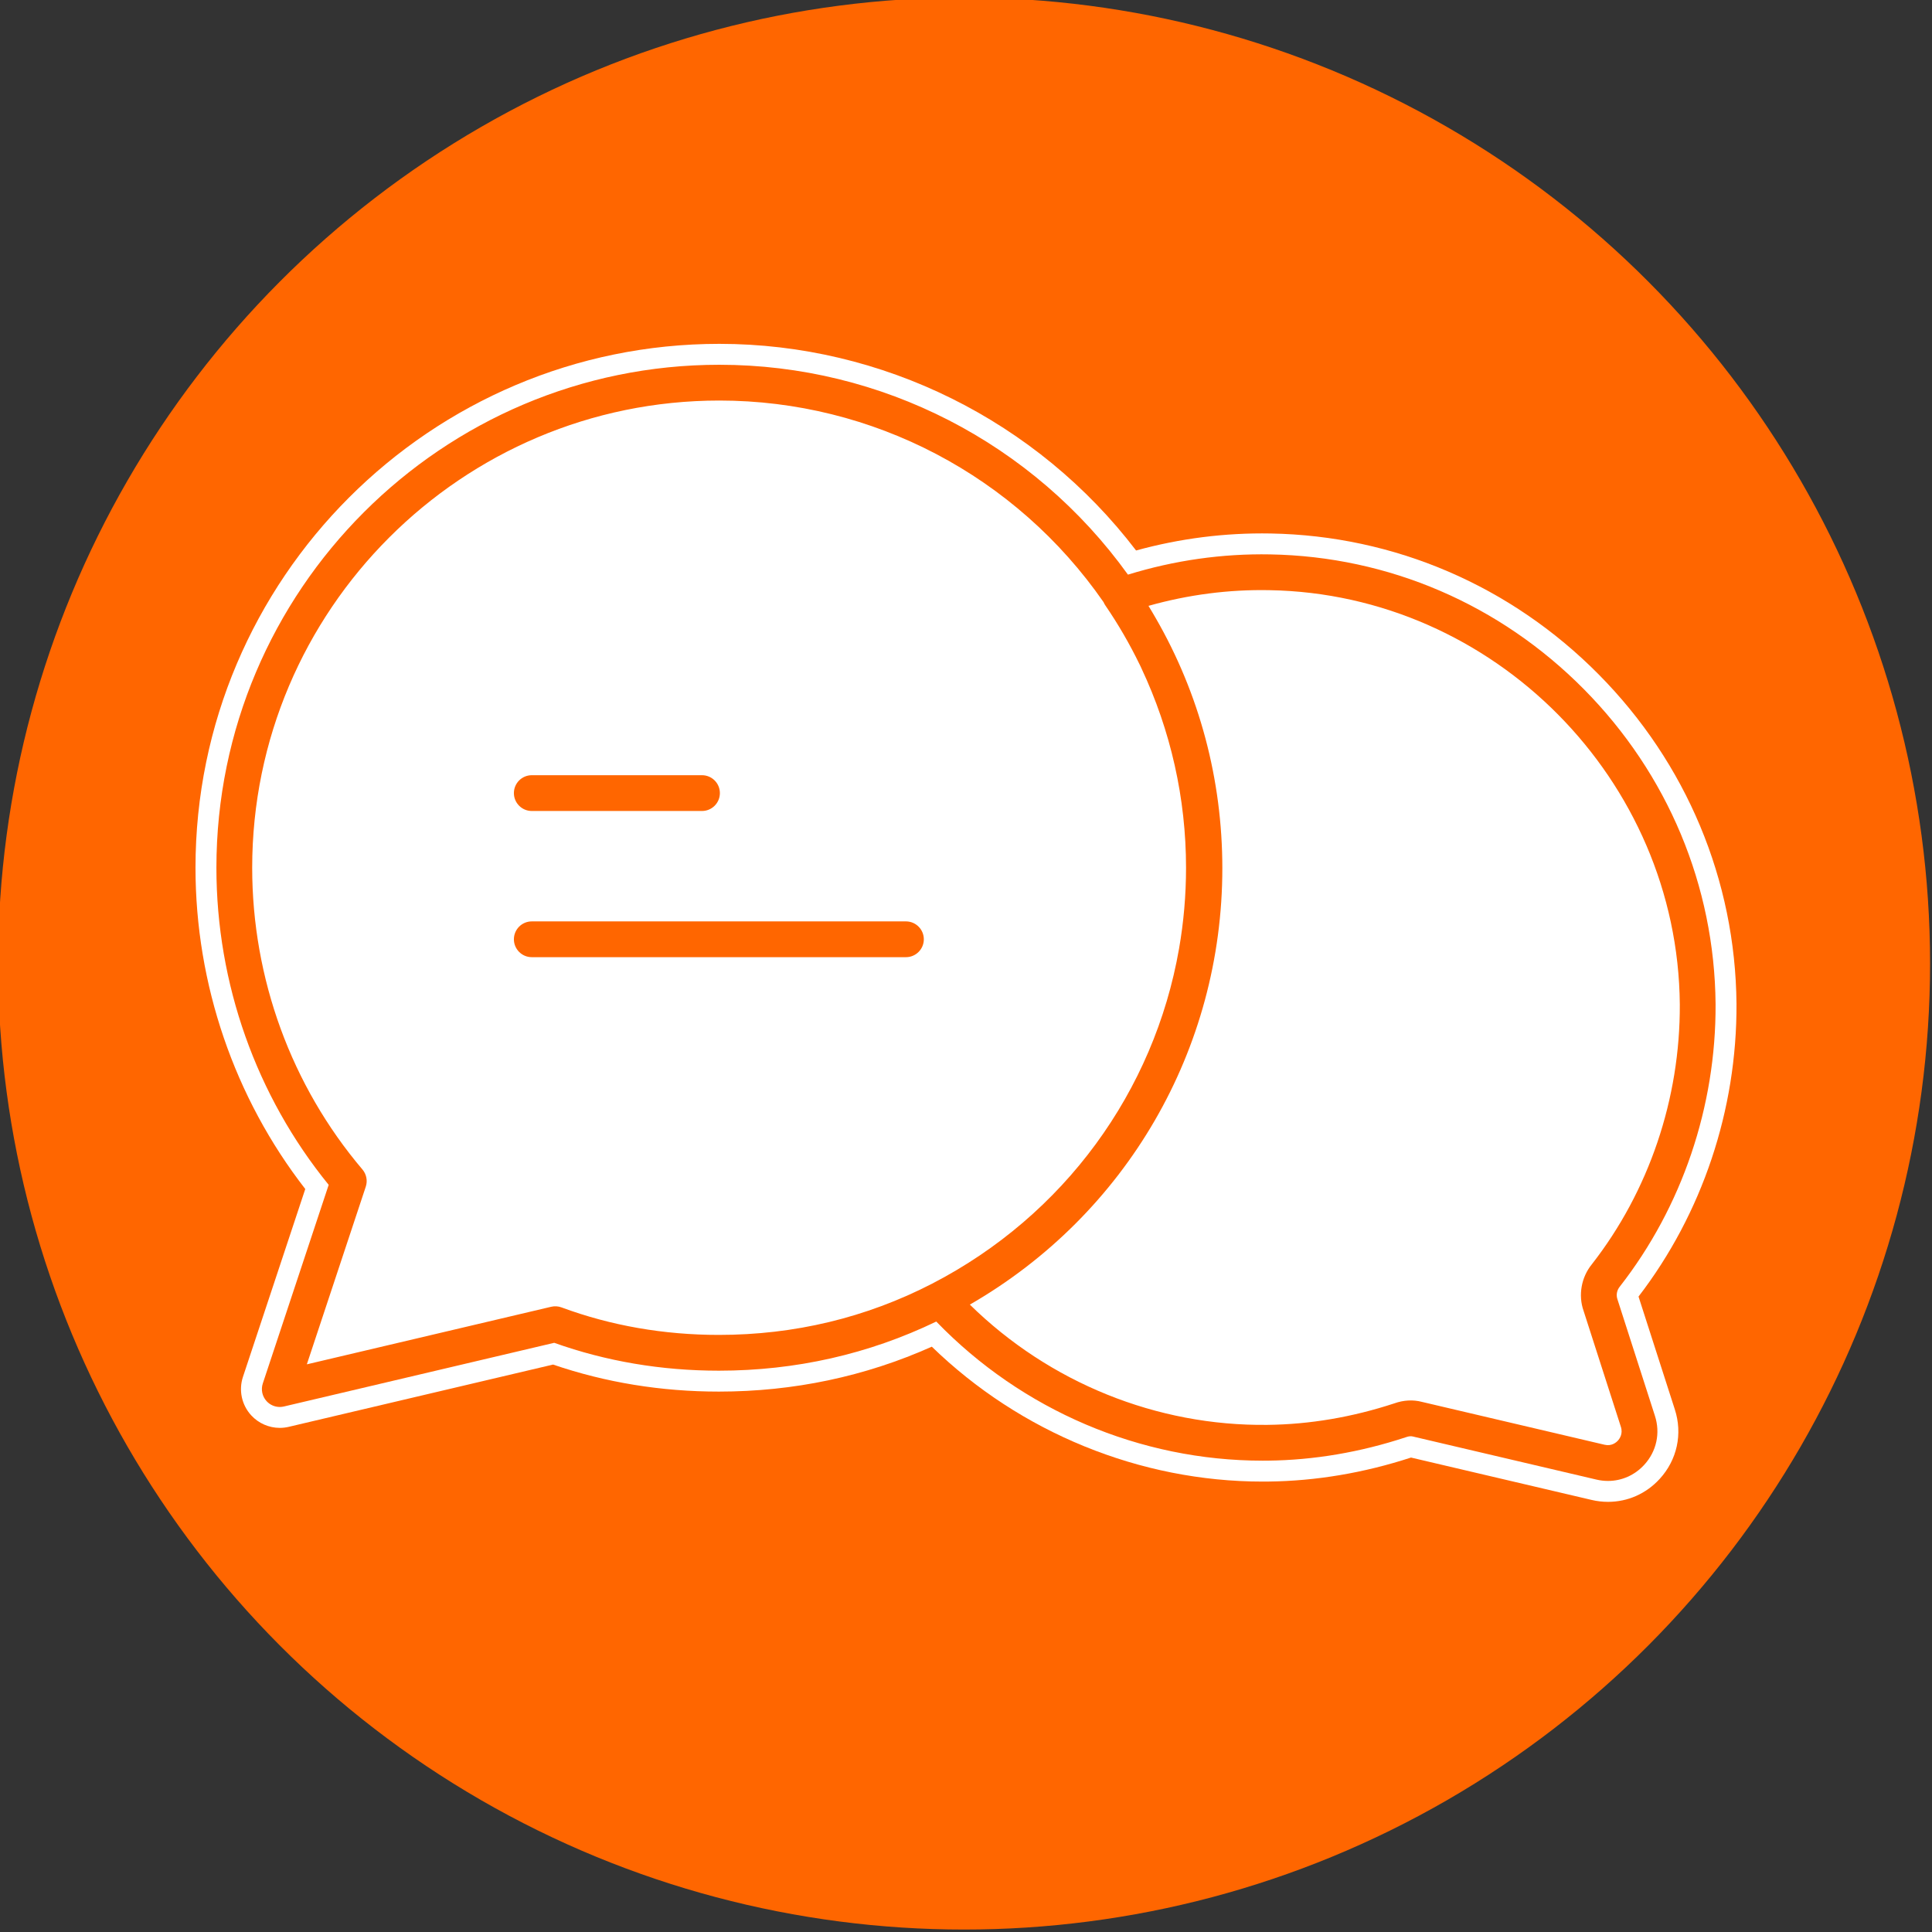 <?xml version="1.0" encoding="utf-8"?>
<!-- Generator: Adobe Illustrator 27.8.1, SVG Export Plug-In . SVG Version: 6.00 Build 0)  -->
<!DOCTYPE svg PUBLIC "-//W3C//DTD SVG 1.1//EN" "http://www.w3.org/Graphics/SVG/1.1/DTD/svg11.dtd">
<svg version="1.1" id="Layer_1" xmlns:x="http://ns.adobe.com/Extensibility/1.0/" xmlns:i="http://ns.adobe.com/AdobeIllustrator/10.0/" xmlns:graph="http://ns.adobe.com/Graphs/1.0/"
	 xmlns="http://www.w3.org/2000/svg" xmlns:xlink="http://www.w3.org/1999/xlink" x="0px" y="0px" width="500px" height="500px"
	 viewBox="0 0 500 500" style="enable-background:new 0 0 500 500;" xml:space="preserve">
<rect x="0" y="0" width="500" height="500" fill="#333333" stroke="none"/>
<style type="text/css">
	.st0{fill:#FF6600;}
	.st1{fill:#FFFFFF;}
</style>
<circle class="st0" cx="249.5" cy="249.366" r="250"/>
<g>
	<g>
		<path class="st1" d="M424.051,335.551c16.491-21.474,25.487-48.329,25.352-75.753
			c-0.278-32.015-12.937-62.286-35.644-85.237c-22.733-22.976-52.896-35.937-84.929-36.495
			c-11.733-0.211-23.409,1.265-34.813,4.4c-25.609-33.558-65.635-53.478-107.846-53.478
			c-74.757,0-135.577,60.82-135.577,135.578c0,30.14,10.068,59.544,28.41,83.147l-16.127,48.618
			c-1.146,3.45-0.332,7.259,2.121,9.94c1.898,2.075,4.598,3.264,7.41,3.264c0.78,0,1.557-0.091,2.303-0.268
			l68.42-16.119c13.565,4.643,27.991,6.996,42.908,6.996c19.331,0,37.852-3.909,55.111-11.624
			c22.897,22.236,53.884,34.914,85.629,34.913c0.481,0,0.968-0.002,1.444-0.008
			c12.308-0.137,24.739-2.227,36.946-6.21l46.77,10.974c1.385,0.324,2.802,0.489,4.209,0.489
			c5.11,0,9.855-2.102,13.361-5.919c4.529-4.932,5.995-11.677,3.928-18.021L424.051,335.551z M87.598,345.599
			l12.202-36.786c1.093-3.302,0.374-7.001-1.876-9.654c-17.57-20.706-27.245-47.197-27.245-74.593
			c0-63.684,51.81-115.495,115.493-115.495c37.695,0,73.073,18.488,94.73,49.482
			c0.204,0.406,0.436,0.8,0.694,1.177c3.144,4.596,5.982,9.484,8.438,14.534l0.456,0.959
			c7.33,15.578,11.046,32.179,11.046,49.343c0,6.708-0.581,13.441-1.728,20.013
			c-6.249,35.827-28.518,66.021-61.091,82.839c-16.277,8.389-34,12.642-52.677,12.642
			c-13.606,0-26.674-2.281-38.843-6.782c-1.856-0.688-3.858-0.811-5.79-0.358L87.598,345.599z M303.523,292.717
			c11.925-20.572,18.227-44.093,18.227-68.018c0-22.581-5.613-44.77-16.246-64.372
			c7.588-1.599,15.282-2.333,22.962-2.18c55.13,0.959,100.373,46.63,100.854,101.789
			c0.116,23.207-7.556,45.9-21.599,63.904c-3.866,4.791-5.026,11.329-3.034,17.096l8.668,26.957l-44.06-10.339
			c-3.304-0.851-6.82-0.676-10.181,0.511c-10.327,3.388-20.797,5.164-31.127,5.279
			c-24.723,0.285-49.145-8.68-68.045-24.848C277.871,326.842,292.847,311.136,303.523,292.717z"/>
		<path class="st1" d="M137.626,215.295h44.05c5.537,0,10.041-4.505,10.041-10.042c0-5.537-4.505-10.042-10.041-10.042
			H137.626c-5.537,0-10.042,4.505-10.042,10.042C127.584,210.79,132.089,215.295,137.626,215.295z"/>
		<path class="st1" d="M244.497,243.085c0-5.537-4.505-10.042-10.041-10.042H137.626c-5.537,0-10.042,4.505-10.042,10.042
			c0,5.537,4.505,10.041,10.042,10.041h96.83C239.993,253.127,244.497,248.623,244.497,243.085z"/>
	</g>
	<path class="st1" d="M434.732,259.909c-0.505-58.078-48.133-106.163-106.171-107.173
		c-10.55-0.208-21.05,1.158-31.336,4.059c0.632,1.046,1.264,2.092,1.865,3.151
		c11.306,19.584,17.249,41.77,17.249,64.753c0,46.889-24.879,89.611-65.342,112.932
		c20.567,20.19,48.363,31.48,77.06,31.122c10.898-0.12,21.935-1.993,32.808-5.568
		c2.381-0.851,4.843-0.981,7.132-0.379l47.288,11.097c1.805,0.422,2.992-0.606,3.417-1.067
		c0.431-0.47,1.371-1.759,0.78-3.573c-0.003-0.005-0.004-0.012-0.006-0.018l-9.656-30.028
		c-1.402-3.999-0.597-8.644,2.137-12.009C426.746,308.268,434.853,284.342,434.732,259.909z"/>
	<path class="st1" d="M305.14,245.51c1.193-6.837,1.808-13.839,1.808-20.943c0-17.945-3.965-35.505-11.56-51.648
		c-0.092-0.195-0.176-0.393-0.27-0.588c-0.07-0.147-0.148-0.292-0.219-0.439
		c-2.557-5.256-5.502-10.343-8.837-15.218c-0.182-0.266-0.332-0.544-0.452-0.831
		c-22.648-32.681-59.746-52.184-99.437-52.184c-66.667,0-120.905,54.238-120.905,120.907
		c0,28.677,10.133,56.411,28.531,78.094c1.045,1.232,1.372,2.92,0.864,4.453L79.412,353.088l63.236-14.899
		c0.887-0.209,1.815-0.152,2.668,0.164c12.772,4.724,26.473,7.119,40.725,7.119c19.549,0,38.105-4.455,55.155-13.243
		C275.416,314.561,298.699,282.431,305.14,245.51z M137.626,200.623h44.05c2.557,0,4.63,2.073,4.63,4.63
		s-2.073,4.63-4.63,4.63h-44.05c-2.557,0-4.63-2.073-4.63-4.63S135.069,200.623,137.626,200.623z
		 M234.456,247.715h-96.83c-2.557,0-4.63-2.073-4.63-4.63c0-2.557,2.073-4.63,4.63-4.63h96.83
		c2.557,0,4.63,2.073,4.63,4.63C239.085,245.642,237.012,247.715,234.456,247.715z"/>
	<g>
		<path class="st0" d="M443.991,259.846c-0.266-30.599-12.369-59.535-34.078-81.478
			c-21.734-21.966-50.568-34.357-81.182-34.89c-12.386-0.227-24.766,1.525-36.817,5.238
			c-24.502-34.071-63.775-54.316-105.742-54.316c-71.774-0-130.165,58.392-130.165,130.166
			c0,29.988,10.3,59.026,29.057,82.071l-17.049,51.399c-0.528,1.592-0.154,3.345,0.979,4.582
			c0.887,0.97,2.133,1.505,3.416,1.505c0.353,0,0.709-0.04,1.062-0.124l69.956-16.481
			c13.423,4.787,27.752,7.214,42.613,7.214c19.85,0,38.759-4.279,56.267-12.716
			c22.197,22.967,52.729,36.006,84.473,36.005c0.459,0,0.924-0.003,1.383-0.008
			c11.864-0.132,23.861-2.168,35.657-6.052c0.045-0.014,0.09-0.03,0.134-0.046
			c0.612-0.221,1.231-0.275,1.699-0.149c0.053,0.014,0.106,0.028,0.159,0.04l47.361,11.114
			c0.994,0.233,1.991,0.346,2.975,0.346c3.528,0,6.892-1.464,9.375-4.167c3.191-3.475,4.223-8.224,2.763-12.704
			l-9.689-30.124c-0.385-1.099-0.176-2.334,0.602-3.293C435.319,312.334,444.123,286.368,443.991,259.846z
			 M241.196,332.23c-17.05,8.788-35.607,13.243-55.155,13.243c-14.251,0-27.953-2.395-40.725-7.119
			c-0.853-0.317-1.78-0.373-2.668-0.164L79.412,353.088l15.25-45.975c0.508-1.533,0.181-3.22-0.864-4.453
			c-18.398-21.683-28.531-49.417-28.531-78.094c0-66.668,54.238-120.907,120.905-120.907
			c39.691,0,76.789,19.503,99.437,52.184c0.12,0.286,0.27,0.565,0.452,0.831c3.336,4.875,6.281,9.962,8.837,15.218
			c0.071,0.147,0.149,0.291,0.219,0.439c0.094,0.194,0.177,0.393,0.27,0.588
			c7.595,16.143,11.56,33.703,11.56,51.648c0,7.104-0.615,14.106-1.808,20.943
			C298.699,282.431,275.416,314.561,241.196,332.23z M409.82,339.218l9.656,30.028
			c0.003,0.006,0.004,0.013,0.006,0.018c0.59,1.814-0.349,3.103-0.78,3.573c-0.425,0.461-1.612,1.49-3.417,1.067
			l-47.288-11.097c-2.289-0.602-4.751-0.473-7.132,0.379c-10.873,3.575-21.91,5.448-32.808,5.568
			c-28.697,0.358-56.493-10.933-77.06-31.122c40.462-23.321,65.342-66.043,65.342-112.932
			c0-22.983-5.943-45.169-17.249-64.753c-0.602-1.06-1.233-2.106-1.865-3.151
			c10.287-2.901,20.786-4.267,31.336-4.059c58.038,1.01,105.666,49.095,106.171,107.173
			c0.121,24.433-7.986,48.359-22.775,67.3C409.223,330.574,408.418,335.218,409.82,339.218z"/>
		<path class="st0" d="M137.626,209.883h44.05c2.557,0,4.63-2.073,4.63-4.63s-2.073-4.63-4.63-4.63h-44.05
			c-2.557,0-4.63,2.073-4.63,4.63S135.069,209.883,137.626,209.883z"/>
		<path class="st0" d="M234.456,238.456h-96.83c-2.557,0-4.63,2.073-4.63,4.63s2.073,4.63,4.63,4.63h96.83
			c2.557,0,4.63-2.073,4.63-4.63C239.085,240.529,237.012,238.456,234.456,238.456z"/>
	</g>
</g>
</svg>
